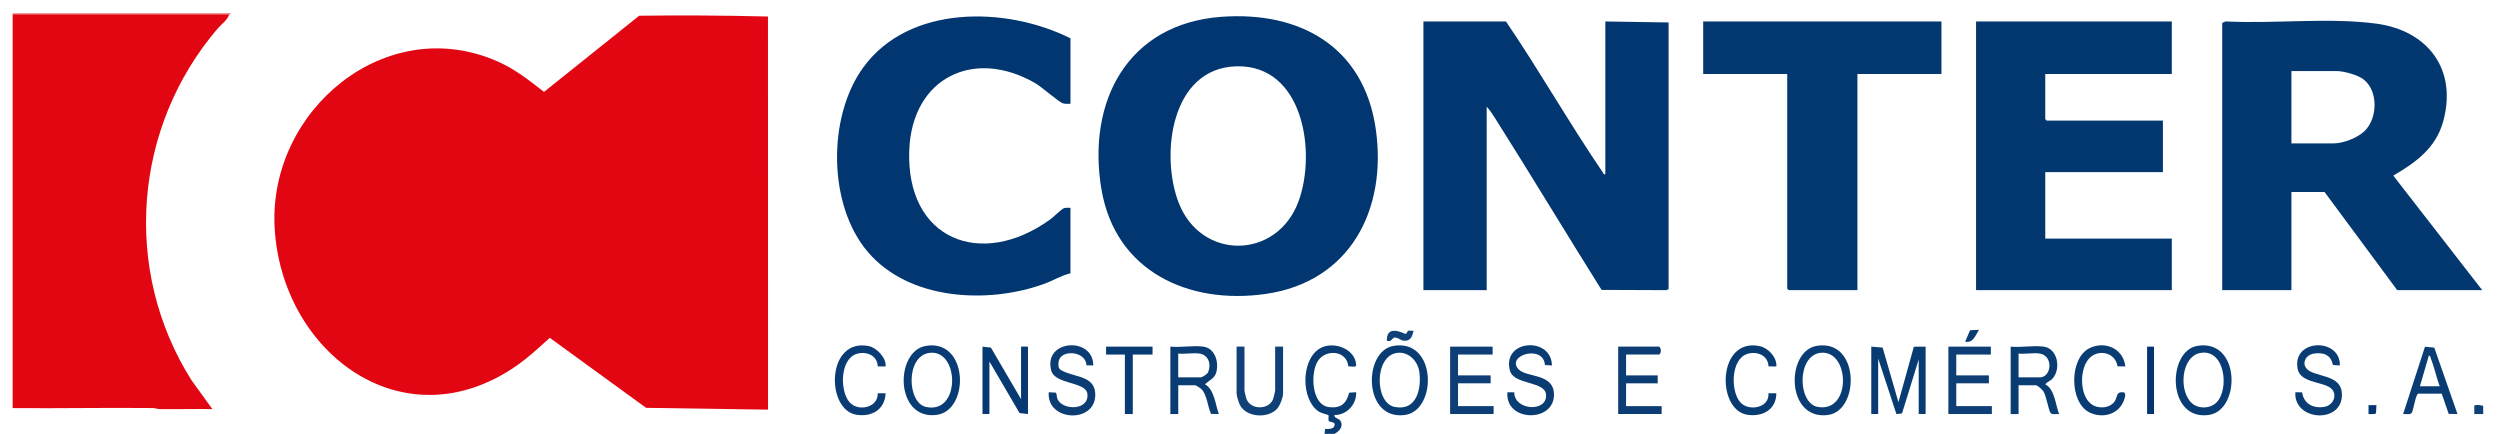 <?xml version="1.0" encoding="UTF-8"?>
<svg xmlns="http://www.w3.org/2000/svg" width="173" height="30" viewBox="0 0 173 30" fill="none">
  <g clip-path="url(#clip0_23_6321)">
    <path d="M91.659 30.023L91.698 29.679C91.912 29.69 92.146 29.705 92.31 29.544C92.502 29.137 92.042 29.25 91.961 29.137C91.886 29.031 91.971 28.801 91.923 28.73C91.904 28.699 91.422 28.591 91.251 28.476C90.005 27.636 90.021 24.885 91.335 24.11C92.255 23.567 93.792 24.127 93.847 25.256C93.856 25.461 93.421 25.33 93.305 25.352C93.194 24.238 91.734 24.133 91.188 24.992C90.672 25.803 90.746 28.023 91.963 28.172C92.774 28.271 93.167 27.934 93.362 27.172L93.845 27.142C93.889 27.986 93.183 28.732 92.34 28.72C92.323 28.956 92.633 28.933 92.744 29.103C93.002 29.503 92.684 29.846 92.34 30.022H91.656L91.659 30.023Z" fill="#0A3C74"></path>
    <path d="M15.996 0.937L15.86 1.006H0.877V0.937H15.996Z" fill="#E41E24"></path>
    <path d="M171.837 28.103V28.652H171.221V28.074C171.234 27.989 171.744 28.022 171.838 28.103H171.837Z" fill="#0F4077"></path>
    <path d="M53.144 1.143L53.148 28.347L44.711 28.223L38.047 23.379C37.308 24.036 36.576 24.732 35.748 25.306C27.919 30.741 19.507 24.433 19.006 15.789C18.534 7.636 26.73 0.783 34.512 4.287C35.674 4.81 36.65 5.585 37.647 6.36L44.23 1.088C47.203 1.048 50.179 1.07 53.144 1.143Z" fill="#E20613"></path>
    <path d="M15.86 1.005C15.723 1.41 15.334 1.66 15.071 1.965C9.233 8.778 8.438 18.67 13.243 26.3L14.695 28.307C13.498 28.293 12.298 28.325 11.101 28.311C10.905 28.308 10.738 28.238 10.559 28.237C7.333 28.203 4.102 28.269 0.876 28.24V1.005H15.858H15.86Z" fill="#E20613"></path>
    <path d="M115.467 20.008L115.3 20.079L110.829 20.061C108.373 16.15 105.992 12.186 103.524 8.283C103.334 7.981 103.126 7.642 102.879 7.385V20.076H98.501V1.486H104.213C106.542 4.912 108.603 8.542 110.935 11.961C110.978 12.023 110.924 12.087 111.089 12.05V1.486L115.467 1.554V20.008Z" fill="#013670"></path>
    <path d="M171.77 20.076H165.886L160.858 13.285H158.566V20.076H153.777V1.589L154.013 1.482C157.398 1.659 161.059 1.196 164.406 1.631C167.995 2.098 170.069 4.792 169.066 8.413C168.557 10.252 167.176 11.241 165.615 12.152L171.768 20.076H171.77ZM158.566 9.924H161.474C162.151 9.924 163.139 9.544 163.63 9.067C164.534 8.192 164.59 6.297 163.562 5.498C163.15 5.178 162.186 4.916 161.679 4.916H158.566V9.924Z" fill="#023770"></path>
    <path d="M84.531 1.163C89.988 0.765 94.395 3.256 95.205 8.94C95.999 14.513 93.421 19.504 87.58 20.341C82.241 21.105 77.171 18.769 76.219 13.093C75.198 7.009 78.038 1.637 84.531 1.162V1.163ZM85.558 4.589C81.039 4.708 80.289 10.664 81.549 13.99C83.093 18.059 88.385 17.976 89.864 13.921C91.106 10.518 90.188 4.467 85.558 4.589Z" fill="#013670"></path>
    <path d="M150.289 1.486V5.122H141.532V8.243L141.635 8.346H149.673V11.913H141.532V16.509H150.289V20.076H136.743V1.486H150.289Z" fill="#023770"></path>
    <path d="M74.077 2.652V7.18C73.89 7.18 73.717 7.204 73.533 7.143C73.266 7.052 72.085 6.013 71.635 5.753C67.389 3.301 63.127 5.375 62.922 10.367C62.667 16.575 67.882 18.639 72.661 15.194C72.873 15.04 73.461 14.48 73.598 14.418C73.75 14.35 73.918 14.389 74.076 14.383V18.91C73.442 19.061 72.859 19.427 72.246 19.648C68.346 21.056 62.906 20.783 60.053 17.433C57.288 14.186 57.256 8.104 59.722 4.688C62.888 0.298 69.637 0.431 74.076 2.652H74.077Z" fill="#013670"></path>
    <path d="M134.348 1.486V5.122H128.533V20.076H123.778L123.676 19.974V5.122H117.861V1.486H134.348Z" fill="#033871"></path>
    <path d="M129.491 23.987L130.279 24.054L131.372 27.83L132.439 23.993L133.253 23.987V28.651H132.774V24.878L131.62 28.61L131.232 28.655L129.97 24.81V28.651H129.491V23.987Z" fill="#093B73"></path>
    <path d="M141.429 23.987C142.397 24.124 142.633 25.515 142.047 26.185C141.88 26.375 141.674 26.407 141.533 26.594C142.192 26.938 142.236 28.004 142.49 28.652C142.326 28.632 142.017 28.715 141.907 28.584C141.754 28.399 141.623 27.45 141.409 27.094C141.331 26.965 141.009 26.662 140.883 26.662H139.685V28.652H139.138V23.987C139.85 24.059 140.742 23.889 141.43 23.987H141.429ZM141.155 24.467C140.727 24.396 140.133 24.519 139.684 24.467V26.113H141.155C141.97 26.113 142.117 24.628 141.155 24.467Z" fill="#0A3C74"></path>
    <path d="M83.279 23.987C84.106 24.104 84.376 25.127 84.15 25.821C84.027 26.198 83.64 26.345 83.383 26.594C84.023 26.935 84.112 28.001 84.34 28.652L83.803 28.642C83.567 28.137 83.528 27.284 83.112 26.9C83.062 26.854 82.757 26.662 82.733 26.662H81.536V28.652H80.988V23.987C81.7 24.058 82.592 23.889 83.28 23.987H83.279ZM83.005 24.467C82.564 24.403 81.991 24.515 81.534 24.467V26.113H83.073C83.198 26.113 83.544 25.894 83.603 25.753C83.834 25.208 83.632 24.559 83.005 24.467Z" fill="#0A3C74"></path>
    <path d="M67.989 23.987L68.571 24.055L70.657 27.622V23.987H71.136V28.651L70.553 28.584L68.468 25.016V28.651H67.989V23.987Z" fill="#063871"></path>
    <path d="M125.709 23.934C128.7 23.428 128.717 28.409 126.508 28.715C123.58 29.119 123.559 24.298 125.709 23.934ZM125.986 24.415C124.33 24.596 124.388 27.898 125.776 28.156C128.152 28.595 128.018 24.192 125.986 24.415Z" fill="#0A3C74"></path>
    <path d="M96.43 23.934C99.443 23.427 99.463 28.404 97.229 28.715C94.314 29.119 94.315 24.291 96.43 23.934ZM96.707 24.415C95.093 24.589 95.111 27.868 96.497 28.156C98.023 28.474 98.374 26.93 98.22 25.743C98.124 25.003 97.493 24.331 96.705 24.415H96.707Z" fill="#0A3C74"></path>
    <path d="M64.071 23.935C67.035 23.434 67.122 28.432 64.8 28.713C61.922 29.062 61.908 24.301 64.071 23.935ZM64.347 24.415C62.656 24.6 62.762 27.864 64.068 28.158C66.485 28.7 66.407 24.19 64.347 24.415Z" fill="#093B74"></path>
    <path d="M152.048 23.935C155.057 23.42 155.076 28.405 152.847 28.715C149.936 29.119 149.965 24.291 152.048 23.935ZM152.323 24.413C150.891 24.611 150.727 27.193 151.758 27.965C152.214 28.306 152.956 28.266 153.367 27.865C154.279 26.979 153.994 24.183 152.322 24.413H152.323Z" fill="#093B74"></path>
    <path d="M103.29 23.987V24.535H100.895V25.976H103.153V26.525H100.895V28.103H103.358V28.651H100.348V23.987H103.29Z" fill="#0D3E75"></path>
    <path d="M137.768 23.987V24.535H135.374V25.976H137.632V26.525H135.374V28.103H137.837V28.651H134.827V23.987H137.768Z" fill="#0D3E75"></path>
    <path d="M112.524 24.535V25.976H114.713V26.525H112.524V28.103H114.987V28.651H111.977V23.987H114.816C114.976 24.12 114.969 24.412 114.816 24.535H112.524Z" fill="#0B3C74"></path>
    <path d="M75.651 25.29L75.182 25.28C75.162 24.279 73.357 24.139 73.256 25.049C73.202 25.533 73.32 25.585 73.718 25.754C74.575 26.114 75.839 26.079 75.792 27.384C75.724 29.325 72.415 29.147 72.573 27.142L73.057 27.172C73.139 27.231 73.119 27.478 73.172 27.606C73.513 28.415 75.401 28.43 75.245 27.242C75.134 26.397 72.996 26.615 72.743 25.636C72.183 23.476 75.676 23.279 75.653 25.291L75.651 25.29Z" fill="#0B3D74"></path>
    <path d="M107.394 25.29L106.911 25.26C106.797 23.793 104.158 24.604 105.099 25.567C105.663 26.144 107.535 25.816 107.536 27.314C107.536 29.28 104.129 29.191 104.315 27.142L104.788 27.149C104.775 28.406 107.074 28.555 106.988 27.315C106.919 26.341 104.751 26.662 104.484 25.636C103.927 23.486 107.368 23.261 107.394 25.292V25.29Z" fill="#0A3C74"></path>
    <path d="M161.919 25.29L161.436 25.26C161.297 24.55 160.787 24.364 160.11 24.471C159.432 24.578 159.167 25.389 159.936 25.735C160.79 26.119 162.157 26.08 162.058 27.45C161.921 29.347 158.706 29.088 158.84 27.142L159.311 27.152C159.411 27.942 160.093 28.284 160.843 28.155C161.545 28.034 161.808 27.171 161.203 26.798C160.568 26.407 159.167 26.455 158.993 25.515C158.609 23.431 161.96 23.351 161.92 25.291L161.919 25.29Z" fill="#0A3C74"></path>
    <path d="M86.118 23.987V27.039C86.118 27.087 86.224 27.515 86.251 27.592C86.527 28.385 87.83 28.385 88.108 27.592C88.135 27.514 88.24 27.086 88.24 27.039V23.987H88.788V27.245C88.788 27.499 88.582 28.033 88.413 28.241C87.812 28.982 86.274 28.908 85.808 28.038C85.728 27.89 85.572 27.388 85.572 27.245V23.987H86.12H86.118Z" fill="#0F4077"></path>
    <path d="M170.059 28.652L169.452 28.642L168.967 27.243H167.319C167.288 27.262 167.282 27.297 167.265 27.325C167.113 27.573 167.005 28.432 166.879 28.584C166.769 28.715 166.461 28.632 166.296 28.652L167.808 23.994L168.452 24.054L170.059 28.652ZM168.827 26.731C168.593 26.097 168.452 25.408 168.207 24.78C168.18 24.709 168.183 24.614 168.076 24.604L167.459 26.731H168.827Z" fill="#0A3C74"></path>
    <path d="M147.073 25.359L146.534 25.35C146.375 24.342 145.118 24.111 144.506 24.877C143.895 25.643 143.929 27.319 144.677 27.933C145.133 28.307 145.958 28.288 146.321 27.794C146.567 27.459 146.386 27.09 146.96 27.148C147.189 27.219 146.983 27.705 146.917 27.843C146.501 28.72 145.446 28.952 144.608 28.55C143.178 27.865 143.174 24.773 144.608 24.085C145.687 23.568 146.945 24.138 147.073 25.357V25.359Z" fill="#0A3C74"></path>
    <path d="M122.923 25.358L122.379 25.356C122.362 24.593 121.582 24.284 120.924 24.487C119.774 24.841 119.739 27.041 120.423 27.831C120.999 28.496 122.464 28.236 122.376 27.212H122.923C122.915 28.345 121.979 28.861 120.923 28.703C118.76 28.38 118.831 23.344 121.764 23.95C122.357 24.072 122.974 24.722 122.923 25.36V25.358Z" fill="#093B73"></path>
    <path d="M61.285 25.359L60.74 25.356C60.724 24.593 59.944 24.286 59.286 24.487C58.128 24.843 58.101 27.041 58.785 27.831C59.368 28.505 60.773 28.226 60.74 27.215L61.285 27.212C61.238 28.329 60.349 28.863 59.284 28.704C57.121 28.38 57.177 23.353 60.126 23.95C60.662 24.058 61.352 24.776 61.285 25.36V25.359Z" fill="#093B74"></path>
    <path d="M79.756 23.987V24.535H78.388V28.651H77.841V24.535H76.541V23.987H79.756Z" fill="#083A73"></path>
    <path d="M149.057 23.987H148.578V28.651H149.057V23.987Z" fill="#033670"></path>
    <path d="M97.419 22.904C97.509 22.849 97.702 22.906 97.816 22.889C97.73 23.306 97.593 23.642 97.103 23.571C96.889 23.539 96.724 23.328 96.482 23.364C96.322 23.387 96.298 23.703 95.969 23.575C95.951 22.683 96.632 22.82 97.236 23.1C97.396 23.084 97.375 22.933 97.42 22.906L97.419 22.904Z" fill="#0F4077"></path>
    <path d="M136.948 22.821C136.703 23.19 136.543 23.765 135.99 23.642L136.329 22.852L136.948 22.821Z" fill="#0A3C74"></path>
    <path d="M164.45 28.034L164.42 28.587C164.34 28.701 164.039 28.639 163.902 28.652V28.034H164.45Z" fill="#033670"></path>
  </g>
  <defs>
    <clipPath id="clip0_23_6321">
      <rect width="171.265" height="29.047" fill="white" transform="translate(0.81 0.937)"></rect>
    </clipPath>
  </defs>
</svg>

